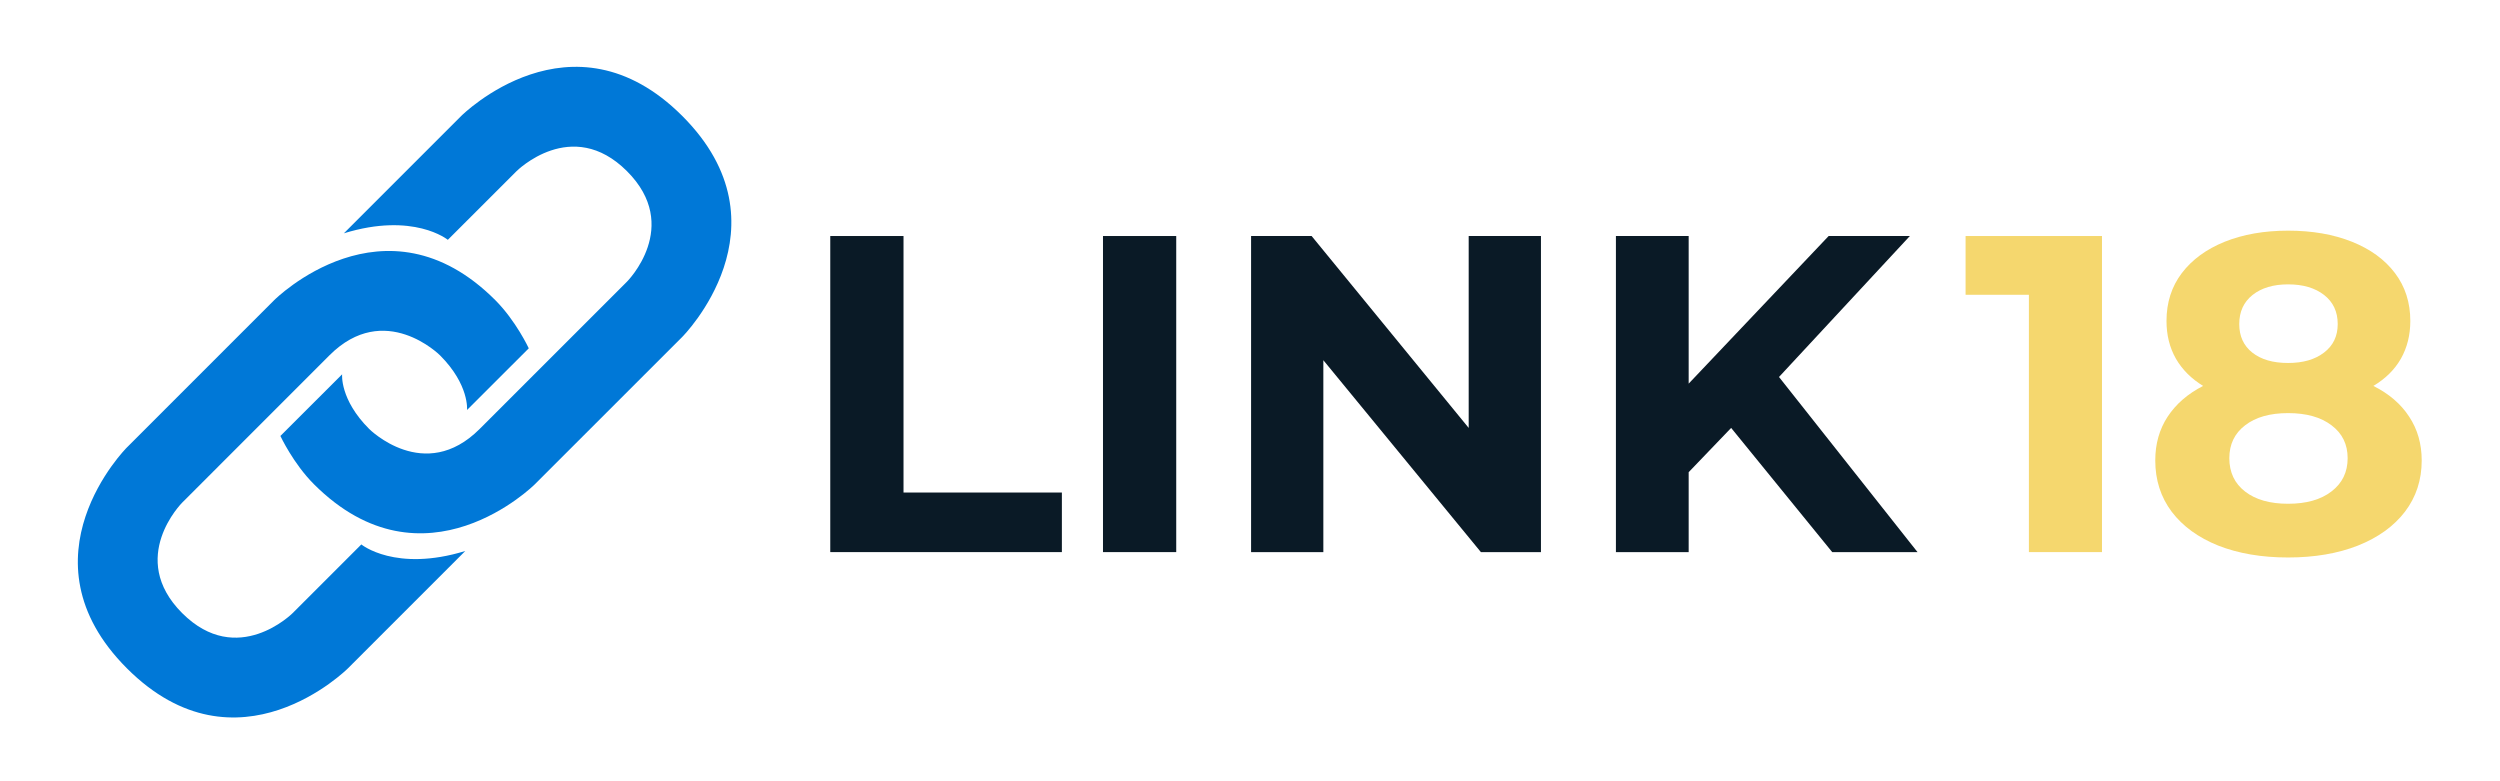 <?xml version="1.0" encoding="UTF-8"?> <svg xmlns="http://www.w3.org/2000/svg" xmlns:xlink="http://www.w3.org/1999/xlink" width="320" zoomAndPan="magnify" viewBox="0 0 240 75" height="100" preserveAspectRatio="xMidYMid meet" version="1.0"><defs><g></g></defs><rect x="-24" width="288" fill="#ffffff" y="-7.5" height="90" fill-opacity="1"></rect><rect x="-24" width="288" fill="#ffffff" y="-7.5" height="90" fill-opacity="1"></rect><g fill="#0a1a26" fill-opacity="1"><g transform="translate(76.112, 53.002)"><g><path d="M 3.594 -30.344 L 10.625 -30.344 L 10.625 -5.719 L 25.828 -5.719 L 25.828 0 L 3.594 0 Z M 3.594 -30.344 "></path></g></g></g><g fill="#0a1a26" fill-opacity="1"><g transform="translate(102.293, 53.002)"><g><path d="M 3.594 -30.344 L 10.625 -30.344 L 10.625 0 L 3.594 0 Z M 3.594 -30.344 "></path></g></g><g transform="translate(116.51, 53.002)"><g><path d="M 31.422 -30.344 L 31.422 0 L 25.656 0 L 10.531 -18.422 L 10.531 0 L 3.594 0 L 3.594 -30.344 L 9.406 -30.344 L 24.484 -11.922 L 24.484 -30.344 Z M 31.422 -30.344 "></path></g></g><g transform="translate(151.534, 53.002)"><g><path d="M 14.656 -11.922 L 10.578 -7.672 L 10.578 0 L 3.594 0 L 3.594 -30.344 L 10.578 -30.344 L 10.578 -16.172 L 24.016 -30.344 L 31.812 -30.344 L 19.25 -16.812 L 32.547 0 L 24.359 0 Z M 14.656 -11.922 "></path></g></g></g><g fill="#f5d76e" fill-opacity="1"><g transform="translate(188.399, 53.002)"><g><path d="M 13.391 -30.344 L 13.391 0 L 6.375 0 L 6.375 -24.703 L 0.297 -24.703 L 0.297 -30.344 Z M 13.391 -30.344 "></path></g></g></g><g fill="#f5d76e" fill-opacity="1"><g transform="translate(205.39, 53.002)"><g><path d="M 22.453 -15.953 C 23.953 -15.203 25.098 -14.219 25.891 -13 C 26.691 -11.789 27.094 -10.391 27.094 -8.797 C 27.094 -6.922 26.555 -5.281 25.484 -3.875 C 24.41 -2.477 22.906 -1.395 20.969 -0.625 C 19.039 0.133 16.805 0.516 14.266 0.516 C 11.723 0.516 9.488 0.133 7.562 -0.625 C 5.645 -1.395 4.156 -2.477 3.094 -3.875 C 2.039 -5.281 1.516 -6.922 1.516 -8.797 C 1.516 -10.391 1.91 -11.789 2.703 -13 C 3.504 -14.219 4.641 -15.203 6.109 -15.953 C 4.984 -16.641 4.113 -17.508 3.5 -18.562 C 2.895 -19.625 2.594 -20.832 2.594 -22.188 C 2.594 -23.957 3.082 -25.488 4.062 -26.781 C 5.051 -28.082 6.426 -29.086 8.188 -29.797 C 9.957 -30.504 11.984 -30.859 14.266 -30.859 C 16.578 -30.859 18.617 -30.504 20.391 -29.797 C 22.172 -29.086 23.551 -28.082 24.531 -26.781 C 25.508 -25.488 26 -23.957 26 -22.188 C 26 -20.832 25.695 -19.625 25.094 -18.562 C 24.488 -17.508 23.609 -16.641 22.453 -15.953 Z M 14.266 -25.703 C 12.848 -25.703 11.711 -25.363 10.859 -24.688 C 10.004 -24.008 9.578 -23.078 9.578 -21.891 C 9.578 -20.734 9.992 -19.82 10.828 -19.156 C 11.672 -18.488 12.816 -18.156 14.266 -18.156 C 15.703 -18.156 16.852 -18.488 17.719 -19.156 C 18.594 -19.82 19.031 -20.734 19.031 -21.891 C 19.031 -23.078 18.594 -24.008 17.719 -24.688 C 16.852 -25.363 15.703 -25.703 14.266 -25.703 Z M 14.266 -4.641 C 16.023 -4.641 17.414 -5.035 18.438 -5.828 C 19.469 -6.617 19.984 -7.68 19.984 -9.016 C 19.984 -10.348 19.469 -11.398 18.438 -12.172 C 17.414 -12.953 16.023 -13.344 14.266 -13.344 C 12.523 -13.344 11.148 -12.953 10.141 -12.172 C 9.129 -11.398 8.625 -10.348 8.625 -9.016 C 8.625 -7.66 9.129 -6.594 10.141 -5.812 C 11.148 -5.031 12.523 -4.641 14.266 -4.641 Z M 14.266 -4.641 "></path></g></g></g><path fill="#0078d7" d="M 33.676 21.734 L 44.281 11.129 C 44.281 11.129 54.887 0.523 65.496 11.129 C 76.102 21.734 65.496 32.344 65.496 32.344 L 51.352 46.484 C 51.352 46.484 40.746 57.09 30.137 46.484 C 28.148 44.496 26.918 41.852 26.918 41.852 L 32.844 35.934 C 32.844 35.934 32.605 38.348 35.441 41.18 C 35.441 41.18 40.746 46.484 46.047 41.18 L 60.191 27.039 C 60.191 27.039 65.496 21.734 60.191 16.434 C 54.887 11.129 49.586 16.434 49.586 16.434 L 42.992 23.023 C 42.992 23.023 39.715 20.336 33.012 22.398 Z M 33.676 21.734 " fill-opacity="1" fill-rule="nonzero"></path><path fill="#0078d7" d="M 44.008 53.555 L 33.398 64.164 C 33.398 64.164 22.793 74.77 12.188 64.164 C 1.578 53.555 12.188 42.949 12.188 42.949 L 26.328 28.809 C 26.328 28.809 36.938 18.199 47.543 28.809 C 49.531 30.797 50.762 33.438 50.762 33.438 L 44.836 39.359 C 44.836 39.359 45.074 36.945 42.238 34.109 C 42.238 34.109 36.934 28.809 31.629 34.109 L 17.488 48.254 C 17.488 48.254 12.184 53.555 17.488 58.859 C 22.793 64.164 28.094 58.859 28.094 58.859 L 34.688 52.266 C 34.688 52.266 37.965 54.957 44.668 52.895 Z M 44.008 53.555 " fill-opacity="1" fill-rule="nonzero"></path></svg> 